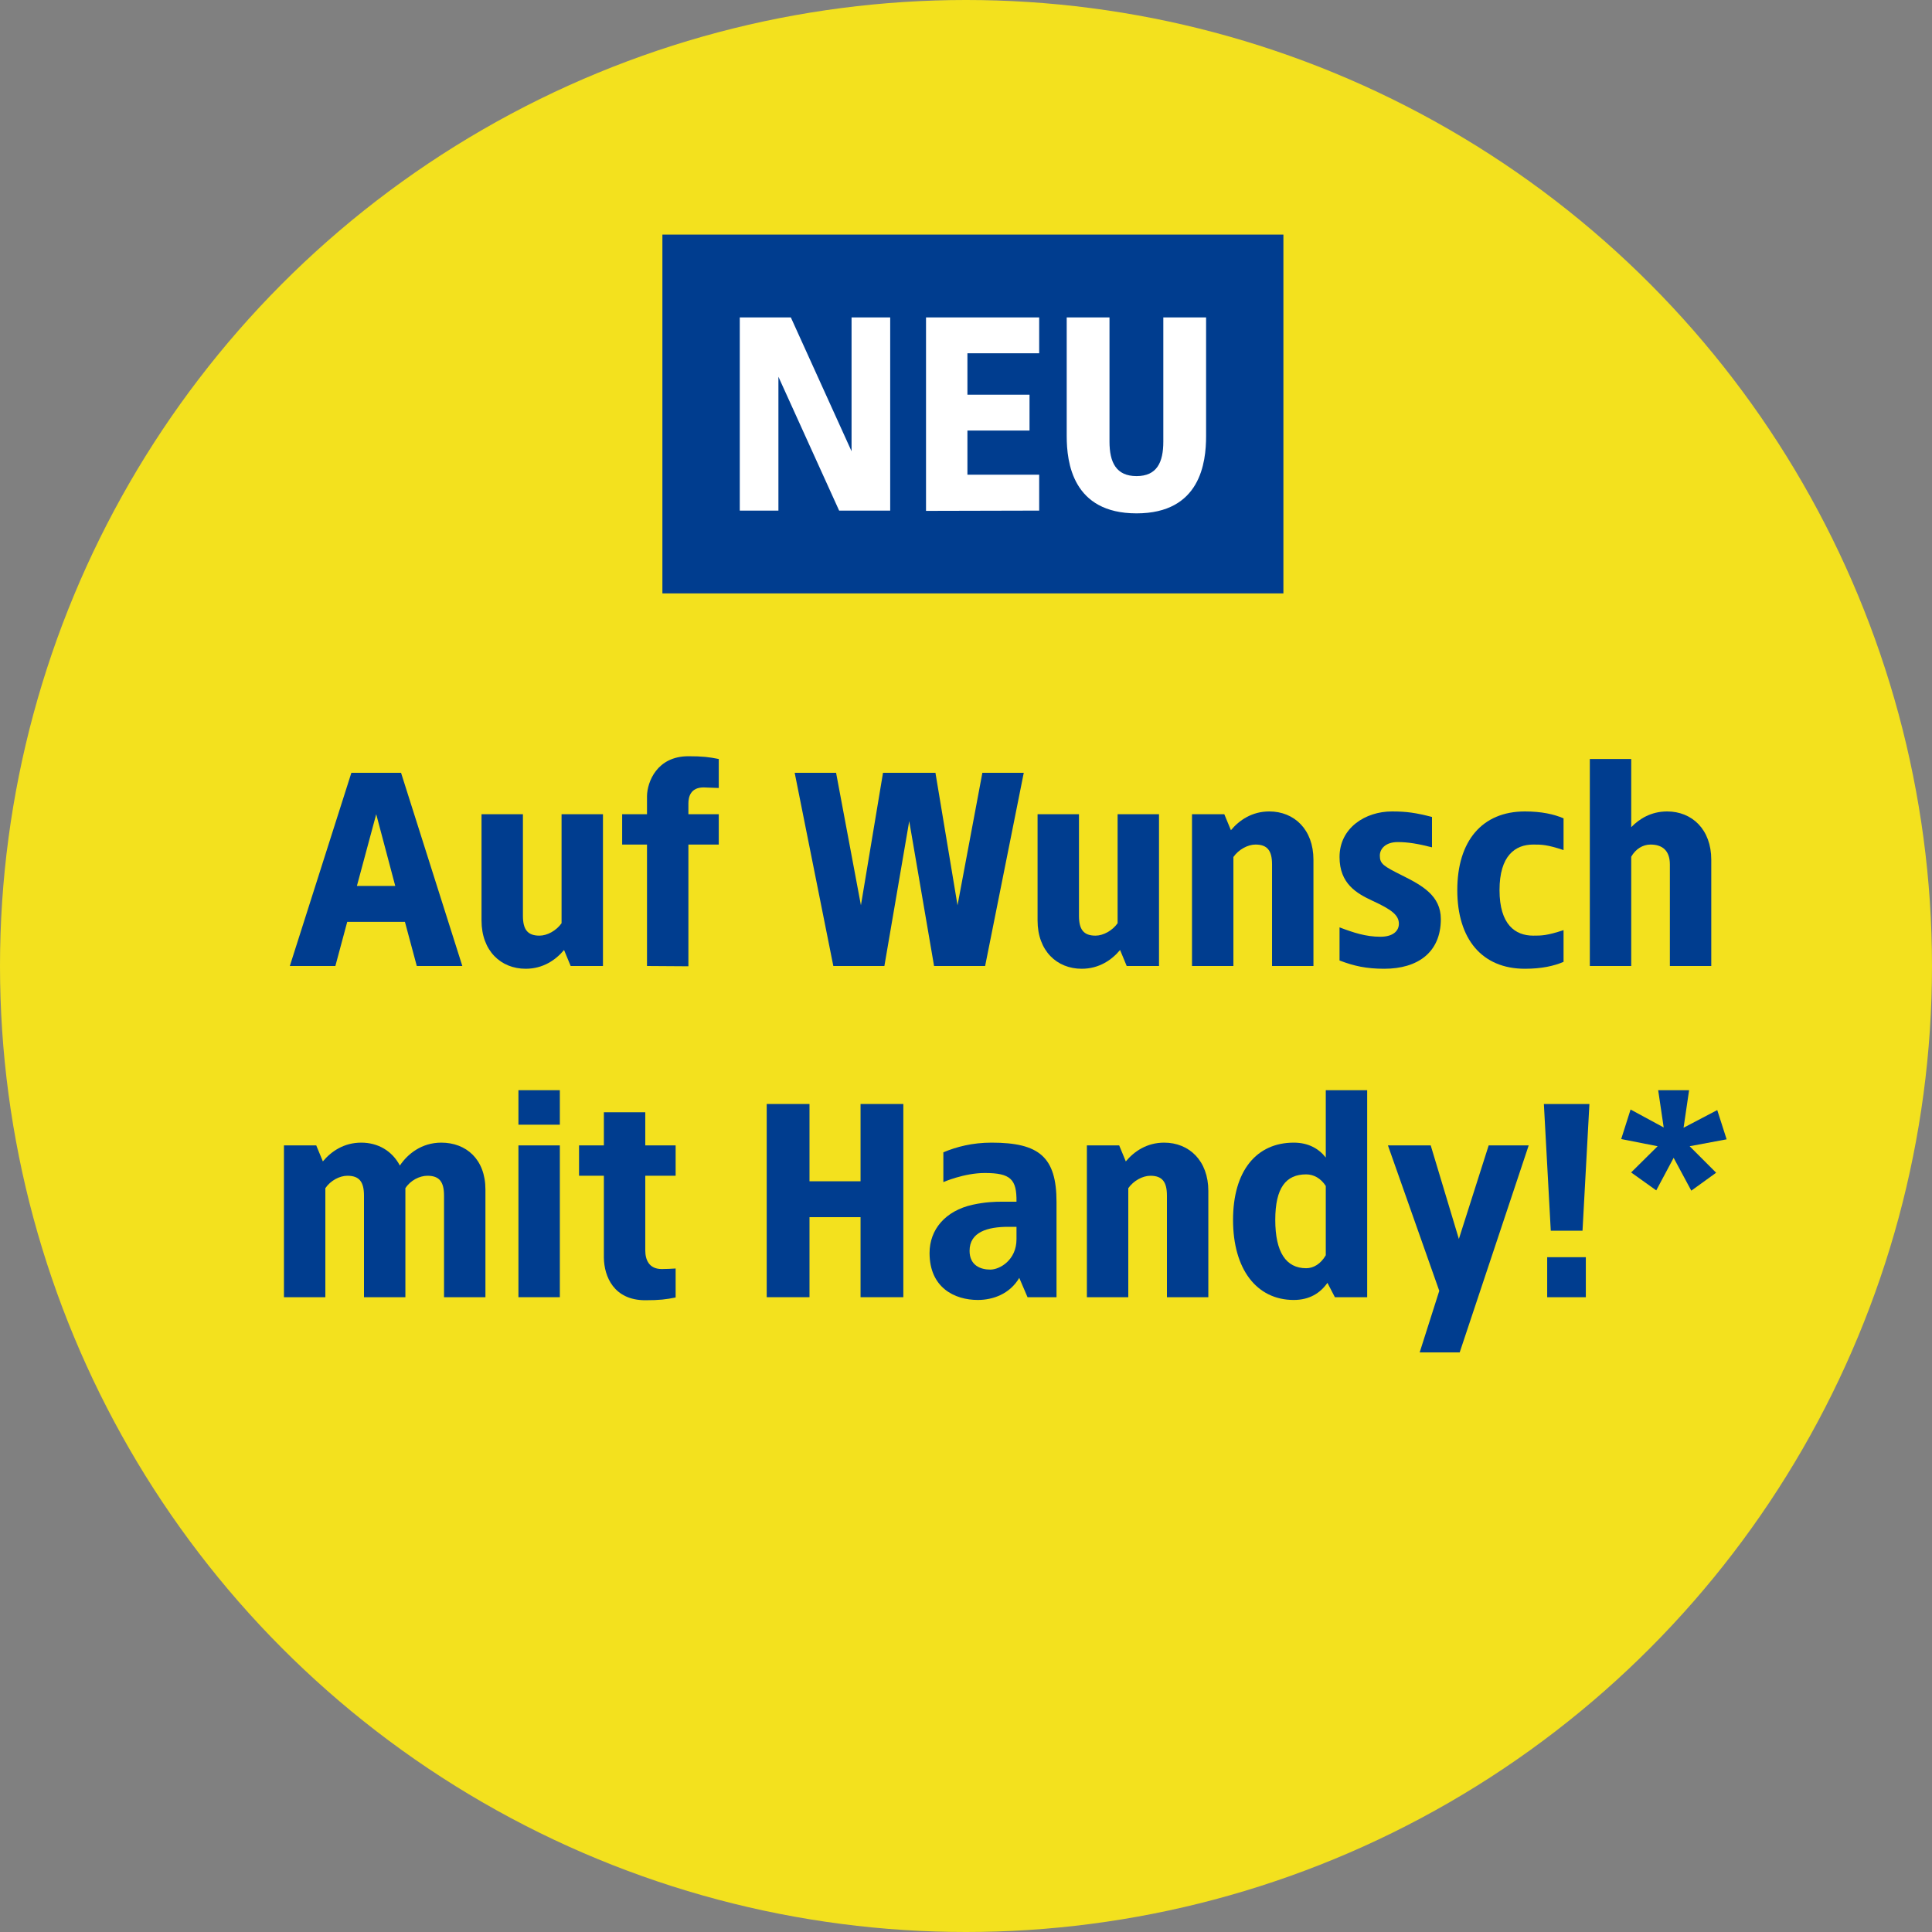<svg width="140" height="140" viewBox="0 0 140 140" fill="none" xmlns="http://www.w3.org/2000/svg">
<rect x="0" y="0" width="140" height="140" fill="#808080" stroke="none"/>
<circle cx="70" cy="70" r="70" fill="#F3E11E"/>
<rect width="45" height="26" transform="translate(48 17)" fill="#003D8F"/>
<path d="M64.507 23V37H60.807L56.407 27.3V37H53.607V23H57.307L61.707 32.7V23H64.507ZM75.303 23V25.6H70.103V28.6H74.603V31.2H70.103V34.4H75.303V37L67.103 37.02V23H75.303ZM87.398 23V31.6C87.398 33.5 86.998 37.2 82.358 37.2C77.718 37.2 77.298 33.5 77.298 31.6V23H80.398V32C80.398 33.5 80.878 34.5 82.358 34.5C83.838 34.5 84.298 33.5 84.298 32V23H87.398Z" fill="white"/>
<path d="M29.062 56L33.502 70H30.202L29.342 66.8H25.162L24.302 70H21.002L25.462 56H29.062ZM27.262 59L25.862 64.2H28.642L27.262 59Z" fill="#003D8F"/>
<path d="M43.693 59V70H41.353L40.873 68.84C40.273 69.56 39.353 70.2 38.093 70.2C36.293 70.2 34.893 68.9 34.893 66.7V59H37.893V66.36C37.893 67.36 38.233 67.8 39.093 67.8C39.653 67.8 40.313 67.44 40.693 66.9V59H43.693Z" fill="#003D8F"/>
<path d="M49.884 54.8C50.924 54.8 51.384 54.86 52.084 55V57.1C51.724 57.08 51.344 57.08 50.984 57.06C50.044 57.06 49.884 57.74 49.884 58.22V59H52.084V61.2H49.884V70.02L46.884 70V61.2H45.084V59H46.884V57.68C46.904 56.66 47.604 54.8 49.884 54.8Z" fill="#003D8F"/>
<path d="M74.186 56L71.386 70H67.686L65.886 59.5L64.086 70H60.386L57.586 56H60.586L62.386 65.6L63.986 56H67.786L69.386 65.6L71.186 56H74.186Z" fill="#003D8F"/>
<path d="M83.986 59V70H81.645L81.165 68.84C80.566 69.56 79.645 70.2 78.385 70.2C76.585 70.2 75.186 68.9 75.186 66.7V59H78.186V66.36C78.186 67.36 78.525 67.8 79.385 67.8C79.945 67.8 80.606 67.44 80.986 66.9V59H83.986Z" fill="#003D8F"/>
<path d="M91.977 58.8C93.777 58.8 95.177 60.1 95.177 62.3V70H92.177V62.64C92.177 61.64 91.837 61.2 90.977 61.2C90.417 61.2 89.757 61.56 89.377 62.1V70H86.377V59H88.717L89.197 60.16C89.797 59.44 90.717 58.8 91.977 58.8Z" fill="#003D8F"/>
<path d="M100.868 58.8C101.928 58.8 102.608 58.9 103.768 59.2V61.4C102.748 61.14 102.028 61.02 101.288 61.02C100.388 61.02 99.988 61.52 99.988 62C99.988 62.6 100.248 62.76 101.608 63.44C103.048 64.16 104.408 64.9 104.408 66.6C104.408 69.02 102.728 70.2 100.308 70.2C99.008 70.2 98.108 70 97.068 69.6V67.2C98.068 67.58 98.968 67.88 100.028 67.88C100.968 67.88 101.368 67.44 101.368 66.94C101.368 66.3 100.808 65.9 99.468 65.28C98.308 64.74 97.068 64.04 97.068 62.1C97.068 60 98.928 58.8 100.868 58.8Z" fill="#003D8F"/>
<path d="M110.501 58.8C111.701 58.8 112.601 59 113.301 59.3V61.6C112.101 61.2 111.701 61.2 111.101 61.2C109.801 61.2 108.661 62 108.661 64.5C108.661 67 109.801 67.8 111.101 67.8C111.701 67.8 112.101 67.8 113.301 67.4V69.7C112.601 70 111.701 70.2 110.501 70.2C107.401 70.2 105.601 68.06 105.601 64.5C105.601 60.94 107.401 58.8 110.501 58.8Z" fill="#003D8F"/>
<path d="M118.205 55V59.94C118.805 59.32 119.665 58.8 120.805 58.8C122.605 58.8 124.005 60.1 124.005 62.3V70H121.005V62.64C121.005 61.64 120.465 61.2 119.605 61.2C119.045 61.2 118.525 61.52 118.205 62.08V70H115.205V55H118.205Z" fill="#003D8F"/>
<path d="M31.976 82.8C33.776 82.8 35.176 84 35.176 86.2V94H32.176V86.64C32.176 85.64 31.836 85.2 30.976 85.2C30.396 85.2 29.736 85.54 29.376 86.1V94H26.376V86.64C26.376 85.64 26.036 85.2 25.176 85.2C24.616 85.2 23.956 85.54 23.576 86.1V94H20.576V83H22.916L23.396 84.16C23.996 83.44 24.916 82.8 26.176 82.8C27.396 82.8 28.416 83.4 28.976 84.46C29.536 83.62 30.556 82.8 31.976 82.8Z" fill="#003D8F"/>
<path d="M40.568 79V81.5H37.568V79H40.568ZM40.568 83V94H37.568V83H40.568Z" fill="#003D8F"/>
<path d="M46.759 80.6V83H48.959V85.2H46.759V90.6C46.759 91.28 47.019 91.96 47.959 91.96C48.299 91.96 48.619 91.94 48.959 91.92V94.02C48.259 94.16 47.799 94.22 46.759 94.22C44.479 94.22 43.779 92.5 43.759 91.14V85.2H41.959V83H43.759V80.6H46.759Z" fill="#003D8F"/>
<path d="M65.459 80V94H62.359V88.2H58.659V94H55.559V80H58.659V85.6H62.359V80H65.459Z" fill="#003D8F"/>
<path d="M71.859 82.8C75.299 82.8 76.559 83.84 76.559 87.1V94H74.459L73.859 92.6C73.179 93.76 71.959 94.2 70.859 94.2C69.159 94.2 67.359 93.3 67.359 90.8C67.359 89.1 68.499 87.74 70.479 87.3C71.399 87.1 72.099 87.08 72.579 87.08H73.659C73.679 85.46 73.239 85 71.359 85C69.859 85 68.359 85.66 68.359 85.66V83.5C69.319 83.1 70.459 82.8 71.859 82.8ZM73.659 88.9H73.059C71.559 88.9 70.259 89.28 70.259 90.64C70.259 91.7 71.059 92 71.759 92C72.459 92 73.659 91.3 73.659 89.8V88.9Z" fill="#003D8F"/>
<path d="M84.36 82.8C86.16 82.8 87.56 84.1 87.56 86.3V94H84.56V86.64C84.56 85.64 84.22 85.2 83.36 85.2C82.8 85.2 82.14 85.56 81.76 86.1V94H78.76V83H81.1L81.58 84.16C82.18 83.44 83.1 82.8 84.36 82.8Z" fill="#003D8F"/>
<path d="M99.071 79V94H96.731L96.191 92.96C95.671 93.7 94.891 94.2 93.751 94.2C91.051 94.2 89.351 91.96 89.351 88.4C89.351 84.84 91.051 82.8 93.751 82.8C94.791 82.8 95.551 83.22 96.071 83.88V79H99.071ZM94.651 85.1C93.191 85.1 92.411 86.06 92.411 88.4C92.411 90.74 93.191 91.9 94.651 91.9C95.191 91.9 95.711 91.58 96.071 90.96V85.94C95.711 85.38 95.191 85.1 94.651 85.1Z" fill="#003D8F"/>
<path d="M110.775 83L105.775 98H102.875L104.295 93.54L100.575 83H103.675L105.715 89.78L107.875 83H110.775Z" fill="#003D8F"/>
<path d="M115.175 80L114.675 89.18H112.375L111.875 80H115.175ZM114.915 91.1V94H112.115V91.1H114.915Z" fill="#003D8F"/>
<path d="M122.398 79L121.998 81.72L124.438 80.44L125.118 82.56L122.438 83.06L124.358 84.98L122.558 86.28L121.278 83.9L120.018 86.26L118.198 84.96L120.118 83.06L117.478 82.54L118.158 80.4L120.558 81.7L120.158 79H122.398Z" fill="#003D8F"/>
</svg>
